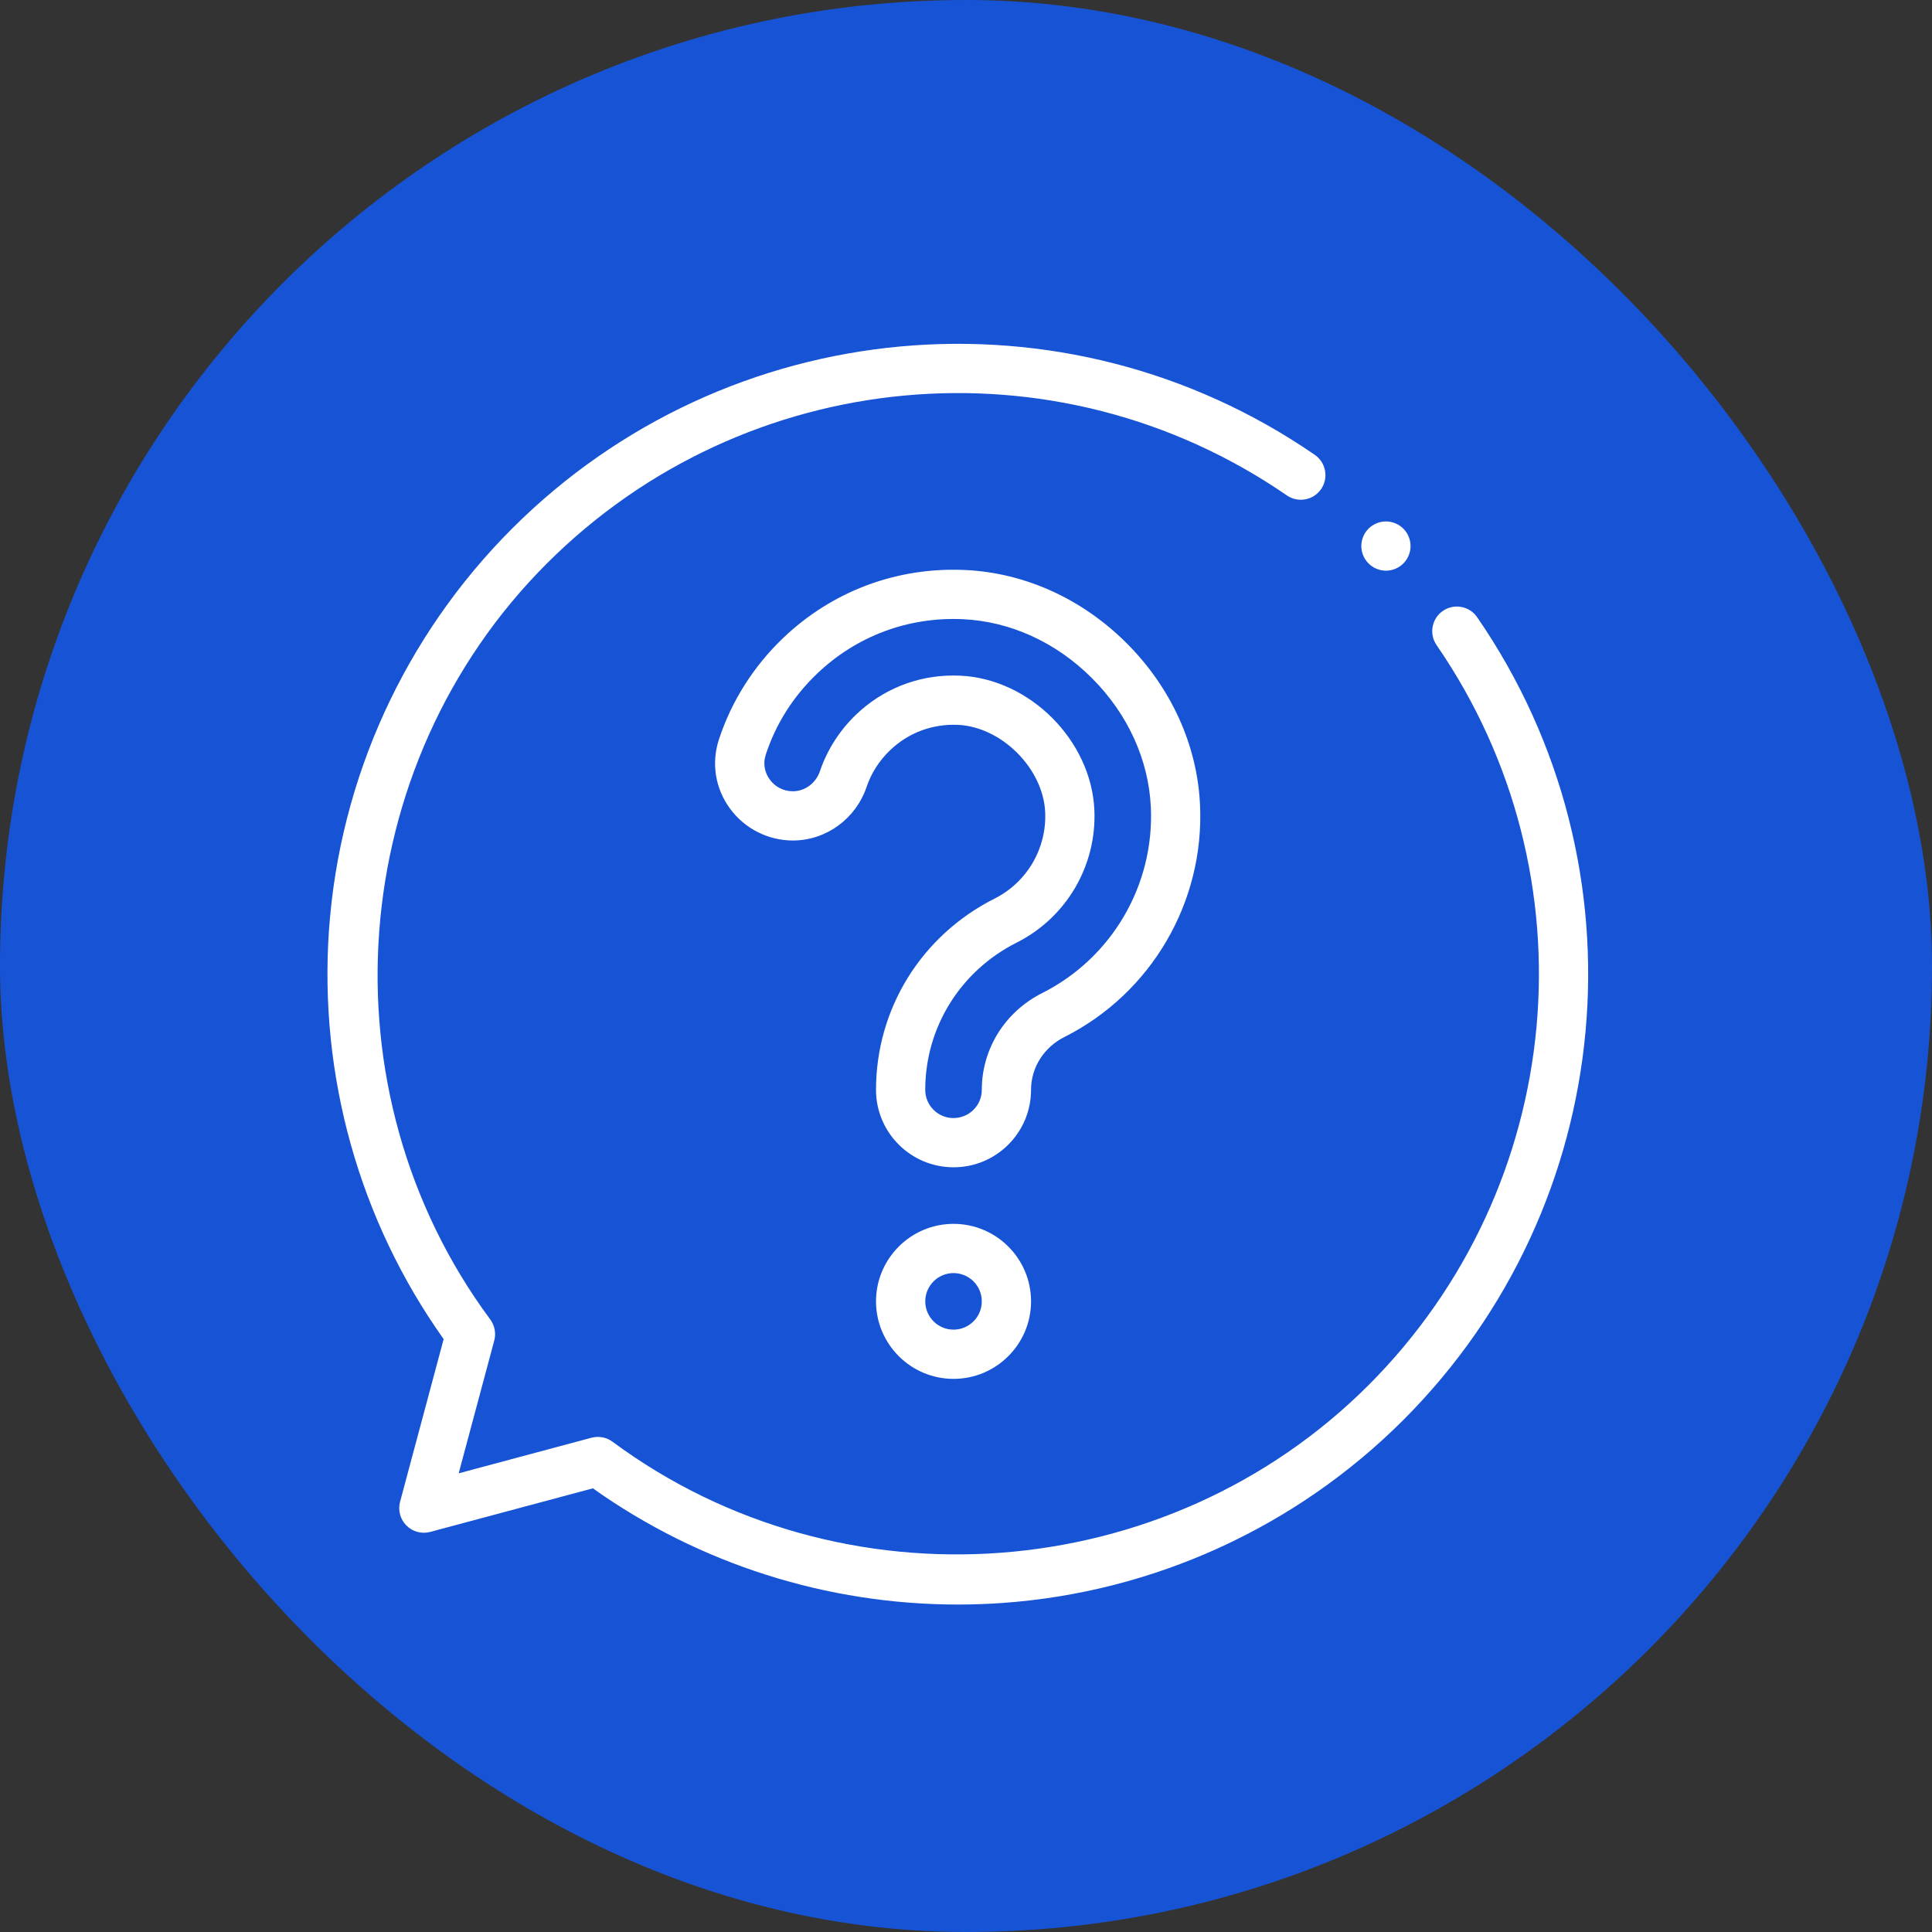 <svg xmlns="http://www.w3.org/2000/svg" width="118" height="118" viewBox="0 0 118 118" fill="none"><rect x="0" y="0" width="118" height="118" fill="#333333" stroke="none"/><rect width="118" height="118" rx="59" fill="#1754D5"></rect><path d="M84.649 34.855C84.253 34.855 83.865 34.694 83.586 34.414C83.306 34.135 83.145 33.747 83.145 33.351C83.145 32.956 83.306 32.568 83.586 32.288C83.865 32.009 84.253 31.848 84.649 31.848C85.044 31.848 85.432 32.008 85.712 32.288C85.991 32.568 86.152 32.956 86.152 33.351C86.152 33.748 85.991 34.135 85.712 34.414C85.432 34.694 85.044 34.855 84.649 34.855Z" fill="white"></path><path d="M58.499 98C50.515 98 42.713 95.525 36.212 90.902L26.277 93.564C25.758 93.704 25.204 93.555 24.824 93.175C24.444 92.796 24.296 92.242 24.435 91.723L27.097 81.788C21.955 74.557 19.471 65.715 20.094 56.805C20.741 47.558 24.711 38.851 31.273 32.288C44.41 19.152 65.03 17.257 80.303 27.781C80.987 28.253 81.159 29.189 80.688 29.873C80.217 30.557 79.281 30.729 78.597 30.258C64.518 20.556 45.511 22.305 33.4 34.415C21.069 46.746 19.583 66.597 29.944 80.59C30.216 80.958 30.306 81.431 30.188 81.874L28.014 89.986L36.126 87.812C36.569 87.694 37.042 87.783 37.41 88.056C51.403 98.417 71.254 96.931 83.585 84.6C95.695 72.489 97.444 53.481 87.742 39.402C87.27 38.718 87.443 37.782 88.127 37.311C88.81 36.84 89.747 37.012 90.218 37.696C100.743 52.969 98.848 73.59 85.712 86.726C79.149 93.289 70.442 97.259 61.195 97.906C60.295 97.968 59.395 98 58.499 98V98Z" fill="white"></path><path d="M58.245 71.294C55.625 71.294 53.504 69.174 53.504 66.567C53.504 61.608 56.281 57.13 60.751 54.88C62.727 53.886 63.938 51.813 63.836 49.599C63.713 46.933 61.174 44.395 58.509 44.272C56.958 44.202 55.487 44.748 54.369 45.816C53.703 46.453 53.218 47.208 52.929 48.061C52.273 49.999 50.481 51.315 48.472 51.335V51.335C48.456 51.335 48.44 51.335 48.424 51.335C46.915 51.335 45.484 50.611 44.589 49.39C43.684 48.155 43.436 46.616 43.908 45.169C44.67 42.835 46.026 40.691 47.83 38.969C50.836 36.098 54.782 34.623 58.944 34.814C62.592 34.981 66.098 36.571 68.817 39.29C71.536 42.009 73.126 45.516 73.294 49.164C73.567 55.103 70.315 60.667 65.008 63.338C63.752 63.97 62.972 65.207 62.972 66.567C62.973 69.174 60.852 71.294 58.245 71.294V71.294ZM58.234 41.258C58.372 41.258 58.509 41.261 58.648 41.268C62.893 41.463 66.644 45.215 66.84 49.46C66.996 52.858 65.137 56.04 62.103 57.566C58.654 59.302 56.511 62.751 56.511 66.567C56.511 67.515 57.283 68.287 58.232 68.287C59.193 68.287 59.965 67.515 59.965 66.567C59.965 64.064 61.379 61.797 63.656 60.651C67.905 58.513 70.509 54.058 70.29 49.302C70.157 46.404 68.879 43.604 66.691 41.417C64.503 39.229 61.703 37.951 58.806 37.818C55.474 37.666 52.313 38.845 49.907 41.143C48.441 42.544 47.384 44.212 46.767 46.102C46.599 46.617 46.689 47.168 47.015 47.612C47.349 48.068 47.861 48.328 48.423 48.328C48.429 48.328 48.434 48.325 48.442 48.328C49.175 48.321 49.834 47.826 50.081 47.097C50.521 45.797 51.285 44.603 52.292 43.641C53.91 42.096 56.007 41.258 58.234 41.258V41.258Z" fill="white"></path><path d="M58.239 84.217C55.628 84.217 53.504 82.093 53.504 79.483C53.504 76.872 55.628 74.749 58.239 74.749C60.849 74.749 62.973 76.872 62.973 79.483C62.973 82.093 60.849 84.217 58.239 84.217V84.217ZM58.239 77.756C57.286 77.756 56.512 78.531 56.512 79.483C56.512 80.435 57.286 81.21 58.239 81.21C59.191 81.21 59.965 80.435 59.965 79.483C59.965 78.531 59.191 77.756 58.239 77.756V77.756Z" fill="white"></path></svg>